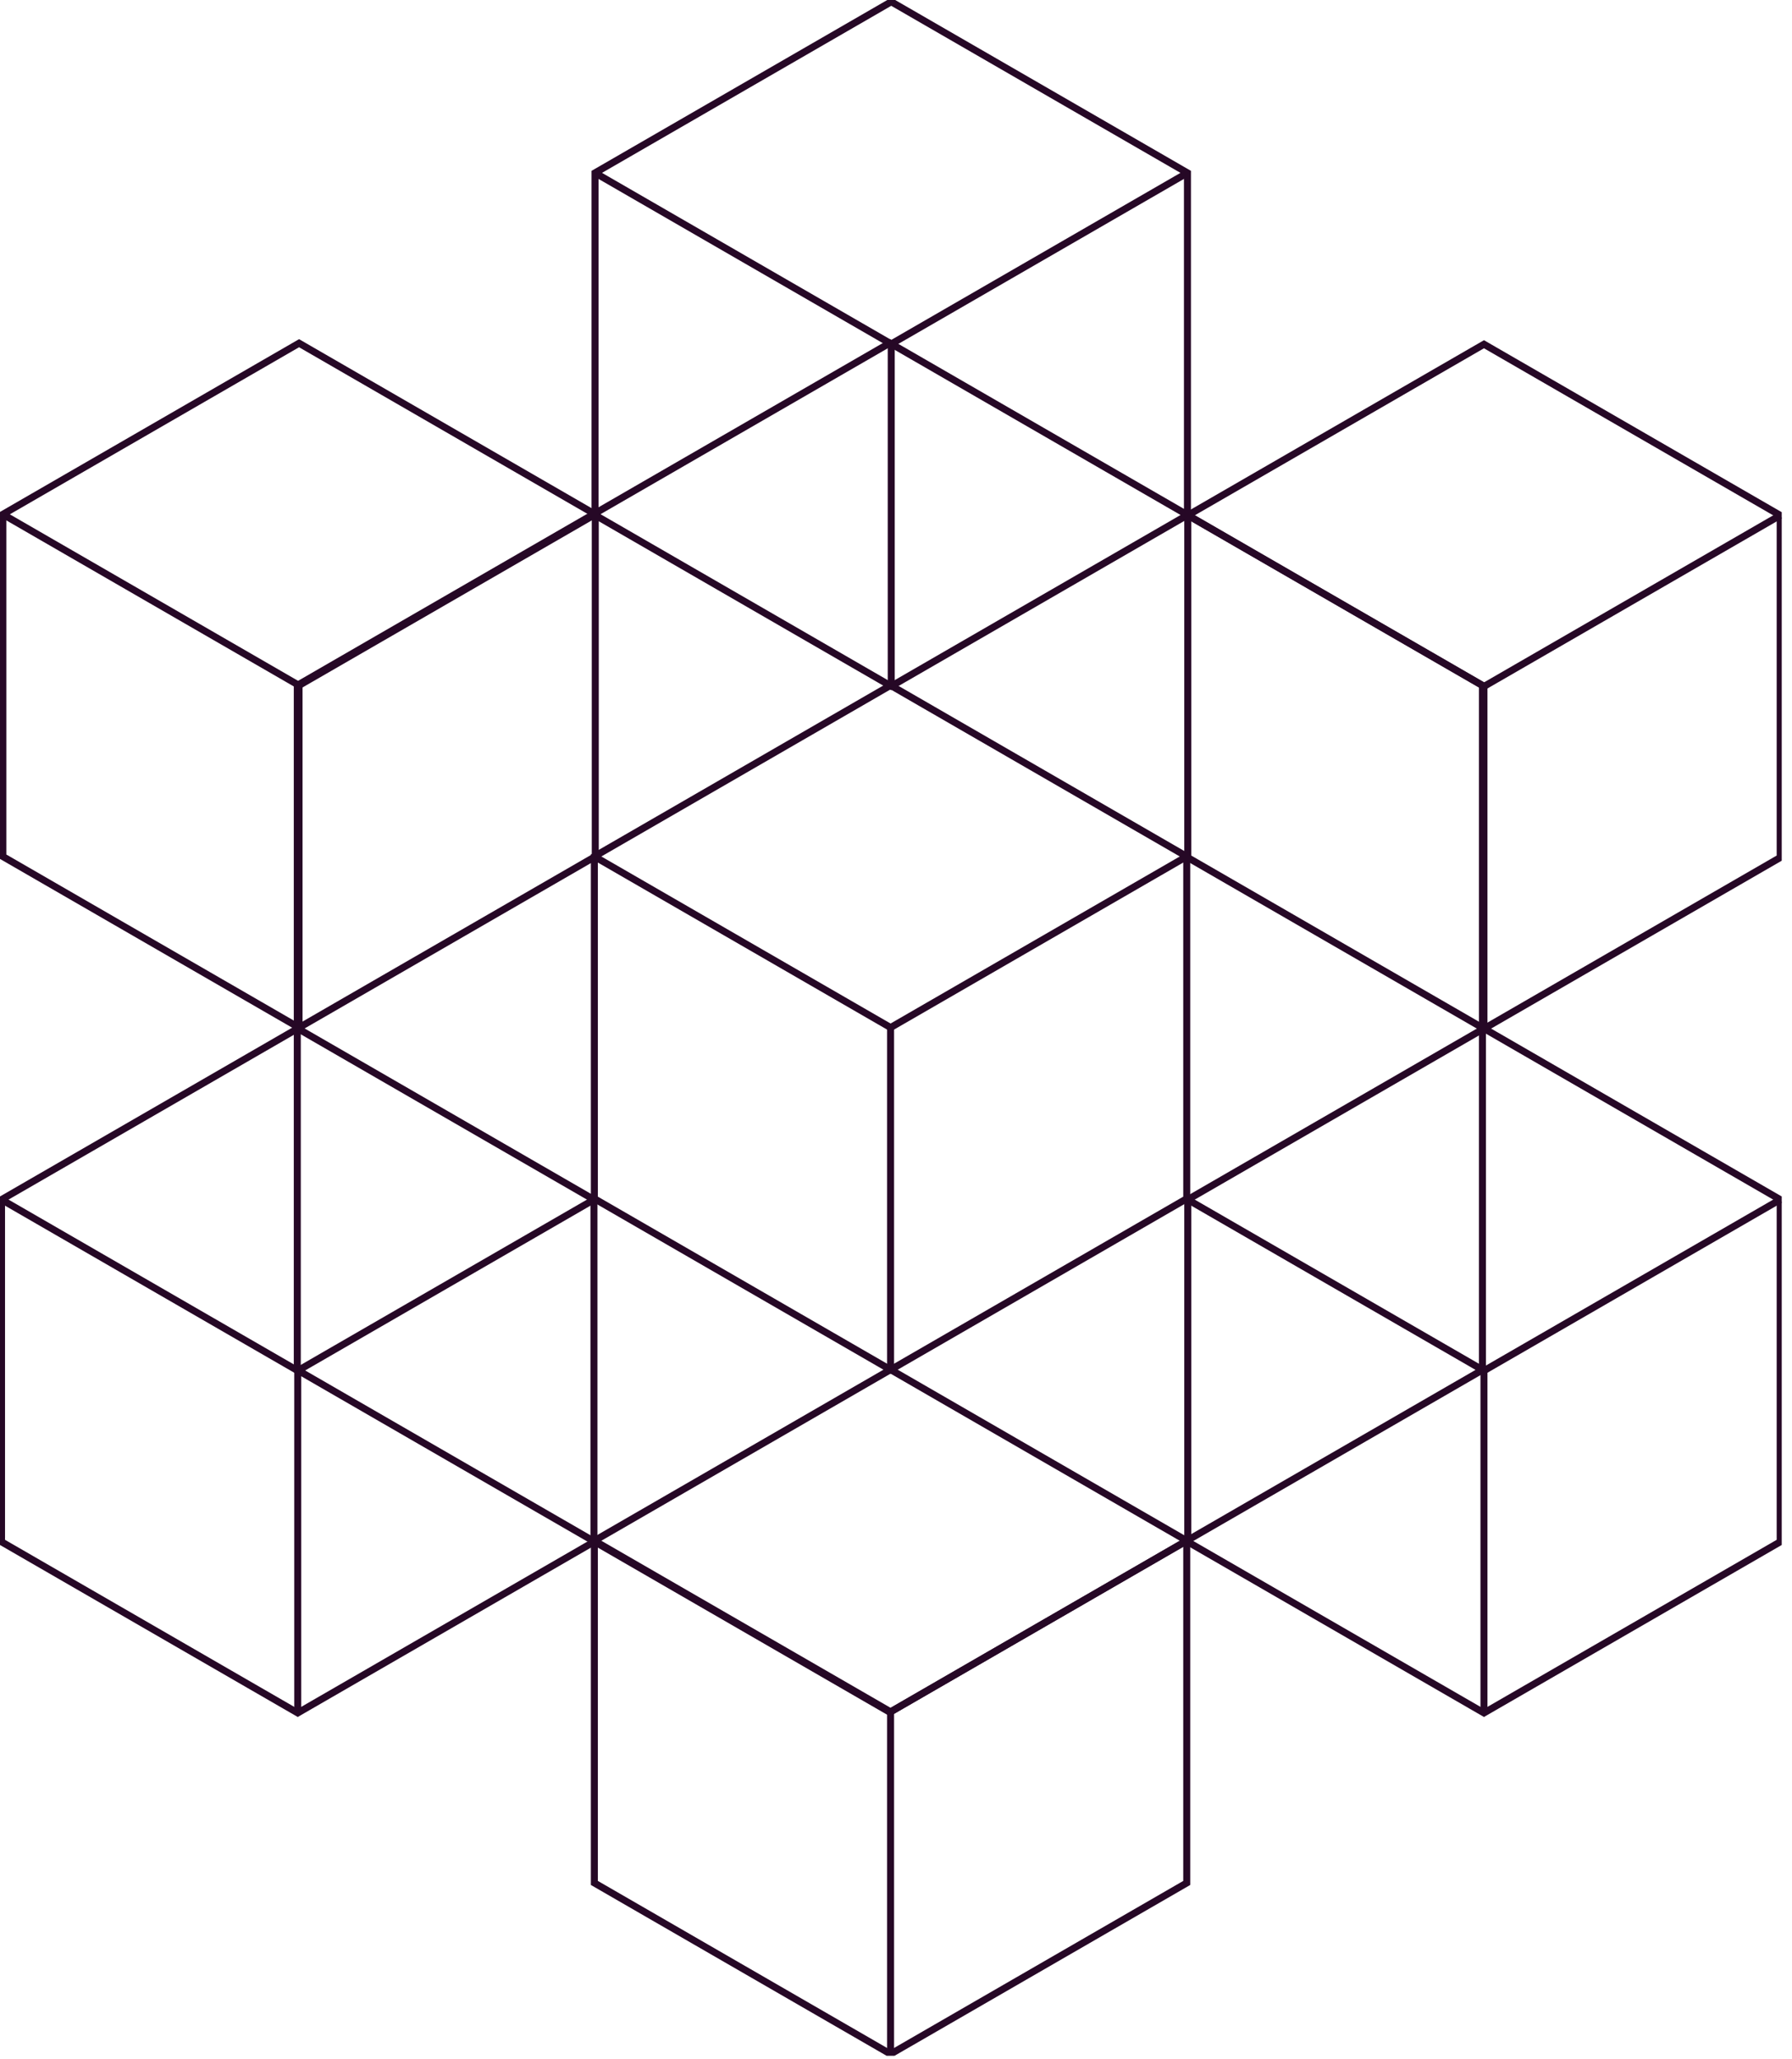 <svg width="128" height="147" viewBox="0 0 128 147" fill="none" xmlns="http://www.w3.org/2000/svg">
<g clip-path="url(#clip0_345_6476)">
<path d="M21.235 48.927V97.802L63.562 122.241L105.889 97.802V48.927L63.562 24.489L21.235 48.927Z" stroke="#260826" stroke-width="0.5" stroke-miterlimit="10"/>
<path d="M42.502 12.341V36.771L63.66 48.988L84.818 36.771V12.341L63.66 0.126L42.502 12.341Z" stroke="#260826" stroke-width="0.5" stroke-miterlimit="10"/>
<path d="M42.502 12.341L63.66 24.556L84.818 12.341" stroke="#260826" stroke-width="0.5" stroke-miterlimit="10"/>
<path d="M63.66 48.988V24.556" stroke="#260826" stroke-width="0.5" stroke-miterlimit="10"/>
<path d="M42.454 61.145V85.575L63.612 97.79L84.768 85.575V61.145L63.612 48.928L42.454 61.145Z" stroke="#260826" stroke-width="0.5" stroke-miterlimit="10"/>
<path d="M42.453 61.145L63.612 73.359L84.768 61.145" stroke="#260826" stroke-width="0.5" stroke-miterlimit="10"/>
<path d="M63.612 97.79V73.36" stroke="#260826" stroke-width="0.5" stroke-miterlimit="10"/>
<path d="M84.84 36.791V61.223L105.998 73.438L127.156 61.223V36.791L105.998 24.576L84.84 36.791Z" stroke="#260826" stroke-width="0.5" stroke-miterlimit="10"/>
<path d="M84.84 36.791L105.998 49.006L127.156 36.791" stroke="#260826" stroke-width="0.5" stroke-miterlimit="10"/>
<path d="M105.998 73.438V49.006" stroke="#260826" stroke-width="0.5" stroke-miterlimit="10"/>
<path d="M0.202 36.719V61.149L21.361 73.364L42.519 61.149V36.719L21.361 24.502L0.202 36.719Z" stroke="#260826" stroke-width="0.5" stroke-miterlimit="10"/>
<path d="M0.203 36.719L21.361 48.934L42.519 36.719" stroke="#260826" stroke-width="0.5" stroke-miterlimit="10"/>
<path d="M21.361 73.364V48.934" stroke="#260826" stroke-width="0.5" stroke-miterlimit="10"/>
<path d="M84.84 85.642V110.074L105.998 122.289L127.156 110.074V85.642L105.998 73.427L84.84 85.642Z" stroke="#260826" stroke-width="0.5" stroke-miterlimit="10"/>
<path d="M84.84 85.642L105.998 97.857L127.156 85.642" stroke="#260826" stroke-width="0.5" stroke-miterlimit="10"/>
<path d="M105.998 122.289V97.857" stroke="#260826" stroke-width="0.5" stroke-miterlimit="10"/>
<path d="M0.109 85.642V110.074L21.267 122.289L42.425 110.074V85.642L21.267 73.427L0.109 85.642Z" stroke="#260826" stroke-width="0.5" stroke-miterlimit="10"/>
<path d="M0.109 85.642L21.267 97.857L42.425 85.642" stroke="#260826" stroke-width="0.5" stroke-miterlimit="10"/>
<path d="M21.267 122.289V97.857" stroke="#260826" stroke-width="0.5" stroke-miterlimit="10"/>
<path d="M42.454 109.996V134.426L63.612 146.641L84.768 134.426V109.996L63.612 97.779L42.454 109.996Z" stroke="#260826" stroke-width="0.5" stroke-miterlimit="10"/>
<path d="M42.453 109.996L63.612 122.211L84.768 109.996" stroke="#260826" stroke-width="0.5" stroke-miterlimit="10"/>
<path d="M63.612 146.641V122.211" stroke="#260826" stroke-width="0.5" stroke-miterlimit="10"/>
</g>
<defs>
<clipPath id="clip0_345_6476">
<rect width="127.265" height="146.766" fill="white"/>
</clipPath>
</defs>
</svg>
